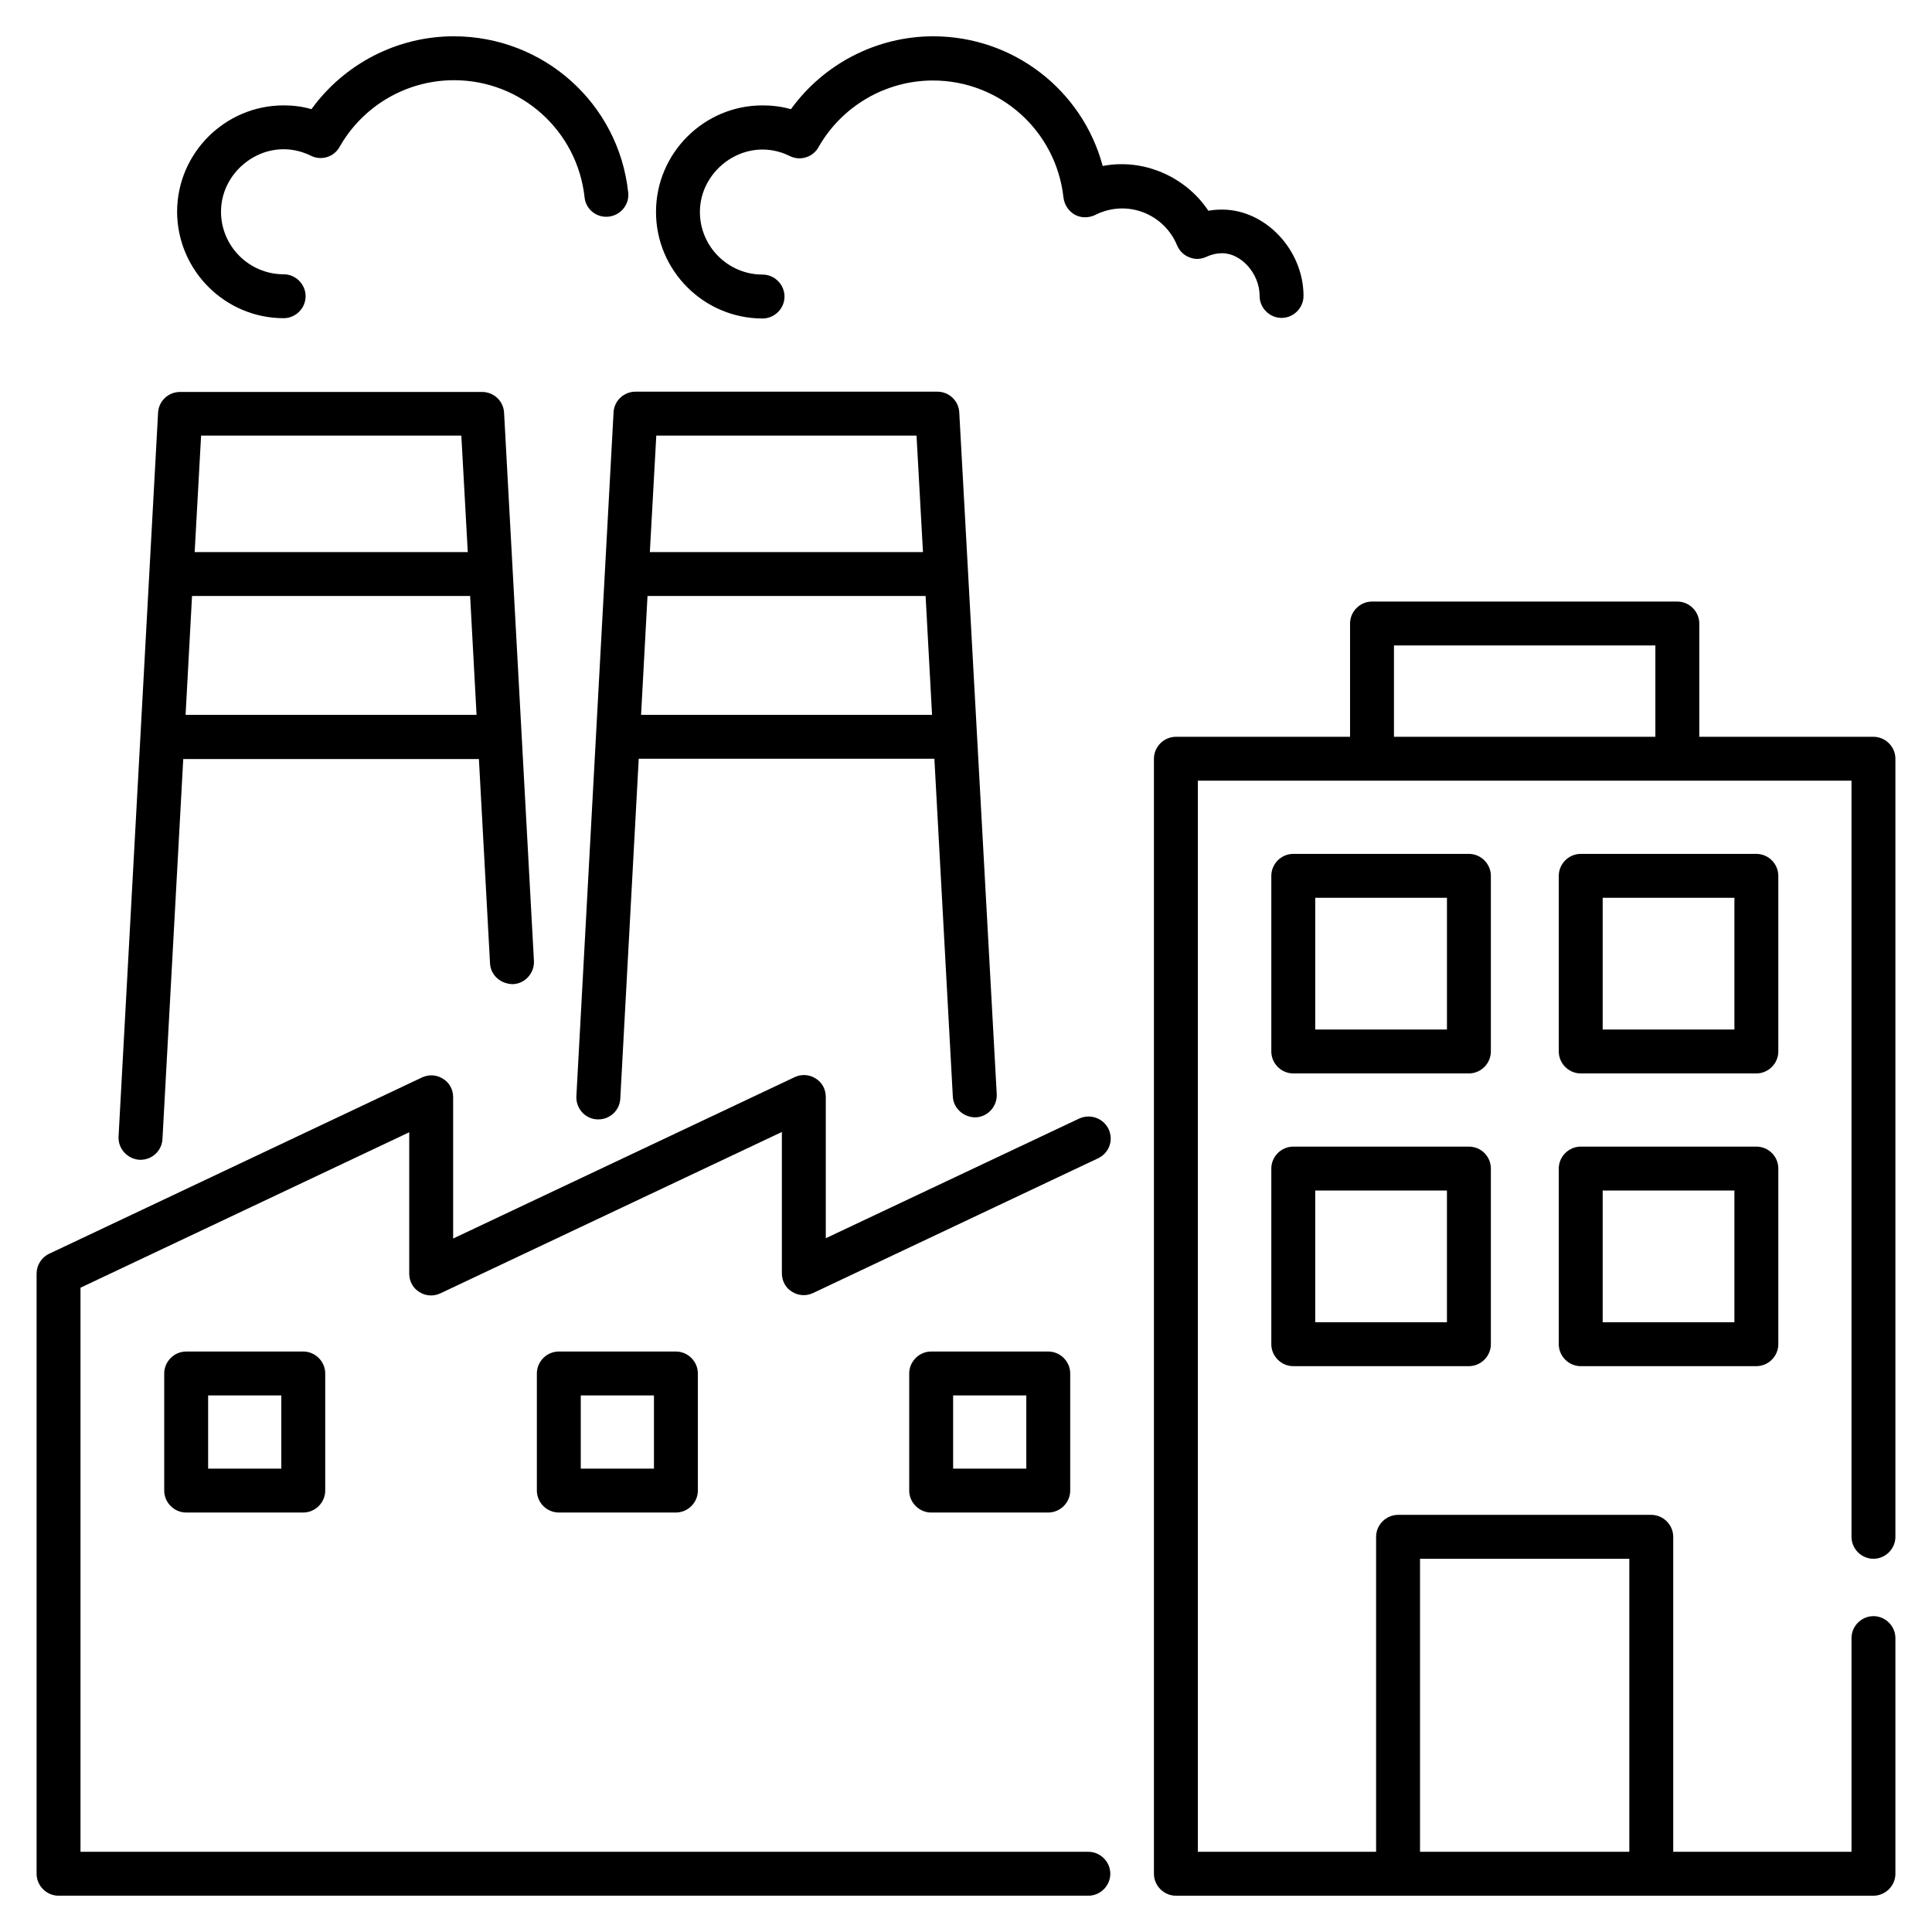 <svg id="Layer_1" enable-background="new 0 0 66 66" height="512" viewBox="0 0 66 66" width="512" xmlns="http://www.w3.org/2000/svg"><g><path d="m9.69 10.87c.41 0 .75-.34.75-.75s-.34-.75-.75-.75c-1.18 0-2.14-.96-2.14-2.14 0-1.49 1.61-2.63 3.07-1.91.36.18.79.04.98-.3.8-1.41 2.29-2.28 3.91-2.28 2.29 0 4.21 1.72 4.46 4 .04.41.41.71.83.66.41-.05.71-.42.66-.83-.33-3.04-2.89-5.33-5.96-5.33-1.93 0-3.74.94-4.86 2.49-.3-.09-.62-.13-.95-.13-2 0-3.64 1.63-3.64 3.64.01 2 1.64 3.63 3.64 3.63z"/><path d="m40.21 8.38c.08.19.23.34.42.41.19.08.4.07.59-.02.17-.08.35-.12.53-.12.66 0 1.28.71 1.28 1.45v.01c0 .41.34.75.75.75s.75-.34.75-.75c0-1.57-1.3-2.95-2.78-2.95-.16 0-.31.01-.47.04-.77-1.16-2.21-1.8-3.61-1.53-.69-2.58-3.04-4.43-5.79-4.43-1.93 0-3.74.94-4.86 2.49-.32-.09-.64-.13-.97-.13-2 0-3.64 1.63-3.64 3.64 0 2 1.63 3.64 3.64 3.64.41 0 .75-.34.75-.75s-.34-.75-.75-.75c-1.18 0-2.14-.96-2.14-2.14 0-1.49 1.61-2.63 3.07-1.91.36.18.79.04.98-.3.8-1.41 2.3-2.28 3.91-2.28 2.29 0 4.21 1.72 4.46 4 .03.24.17.46.38.58s.47.12.69.02c1.12-.57 2.38-.02 2.81 1.03z"/><path d="m64 53.25c.41 0 .75-.34.75-.75v-26.58c0-.41-.34-.75-.75-.75h-5.95v-3.87c0-.41-.34-.75-.75-.75h-10.43c-.41 0-.75.34-.75.75v3.87h-5.95c-.41 0-.75.34-.75.75v38.09c0 .41.34.75.75.75h23.83c.41 0 .75-.34.75-.75v-8.05c0-.41-.34-.75-.75-.75s-.75.34-.75.75v7.3h-6.09v-10.76c0-.41-.34-.75-.75-.75h-8.65c-.41 0-.75.34-.75.75v10.76h-6.09v-36.59h5.95 10.43 5.95v25.83c0 .41.34.75.75.75zm-15.49 0h7.15v10.01h-7.15zm-.89-28.08v-3.12h8.93v3.12z"/><path d="m50.93 29.92c0-.41-.34-.75-.75-.75h-6c-.41 0-.75.34-.75.75v6c0 .41.34.75.75.75h6c.41 0 .75-.34.75-.75zm-1.5 5.25h-4.5v-4.5h4.5z"/><path d="m60.75 29.92c0-.41-.34-.75-.75-.75h-6c-.41 0-.75.34-.75.75v6c0 .41.34.75.75.75h6c.41 0 .75-.34.75-.75zm-1.5 5.25h-4.5v-4.5h4.5z"/><path d="m50.18 39.17h-6c-.41 0-.75.34-.75.75v6c0 .41.34.75.75.75h6c.41 0 .75-.34.75-.75v-6c0-.42-.34-.75-.75-.75zm-.75 6h-4.5v-4.5h4.5z"/><path d="m60 39.17h-6c-.41 0-.75.34-.75.75v6c0 .41.34.75.75.75h6c.41 0 .75-.34.75-.75v-6c0-.42-.34-.75-.75-.75zm-.75 6h-4.5v-4.5h4.5z"/><path d="m6.36 46.17c-.41 0-.75.34-.75.75v4c0 .41.34.75.75.75h4c.41 0 .75-.34.75-.75v-4c0-.41-.34-.75-.75-.75zm3.25 4h-2.5v-2.5h2.5z"/><path d="m19.09 46.17c-.41 0-.75.34-.75.75v4c0 .41.34.75.75.75h4c.41 0 .75-.34.75-.75v-4c0-.41-.34-.75-.75-.75zm3.25 4h-2.5v-2.5h2.5z"/><path d="m31.81 46.17c-.41 0-.75.34-.75.75v4c0 .41.34.75.75.75h4c.41 0 .75-.34.75-.75v-4c0-.41-.34-.75-.75-.75zm3.25 4h-2.5v-2.5h2.5z"/><path d="m32.77 14.09c-.02-.4-.35-.71-.75-.71h-10.31c-.4 0-.73.31-.75.71l-1.27 23.36c-.02.41.29.77.71.79h.04c.4 0 .73-.31.75-.71l.63-11.61h10.1l.63 11.54c.02.41.38.72.79.71.41-.02.73-.38.71-.79zm-1.46.79.22 3.98h-9.33l.22-3.98zm-9.41 9.54.22-4.06h9.5l.22 4.06z"/><path d="m4.76 39.62h.04c.4 0 .73-.31.75-.71l.71-12.98h10.1l.38 6.98c.02.41.37.71.79.71.41-.02.73-.38.71-.79l-1.02-18.73c-.02-.4-.35-.71-.75-.71h-10.32c-.4 0-.73.31-.75.71l-1.35 24.73c-.02.41.3.76.71.79zm1.58-15.2.22-4.06h9.5l.22 4.06zm9.42-9.54.22 3.98h-9.33l.22-3.98z"/><path d="m37.18 63.26h-34.43v-19.27l11.23-5.31v4.83c0 .26.13.5.35.63.22.14.49.15.72.04l11.66-5.51v4.83c0 .26.13.5.35.63.22.14.49.15.72.04l9.73-4.6c.38-.18.54-.62.36-1-.18-.37-.62-.53-1-.36l-8.66 4.09v-4.83c0-.26-.13-.5-.35-.63-.22-.14-.49-.15-.72-.04l-11.66 5.51v-4.83c0-.26-.13-.5-.35-.63-.22-.14-.49-.15-.72-.04l-12.73 6.02c-.26.12-.43.39-.43.68v20.5c0 .41.34.75.75.75h35.18c.41 0 .75-.34.75-.75s-.34-.75-.75-.75z"/></g></svg>